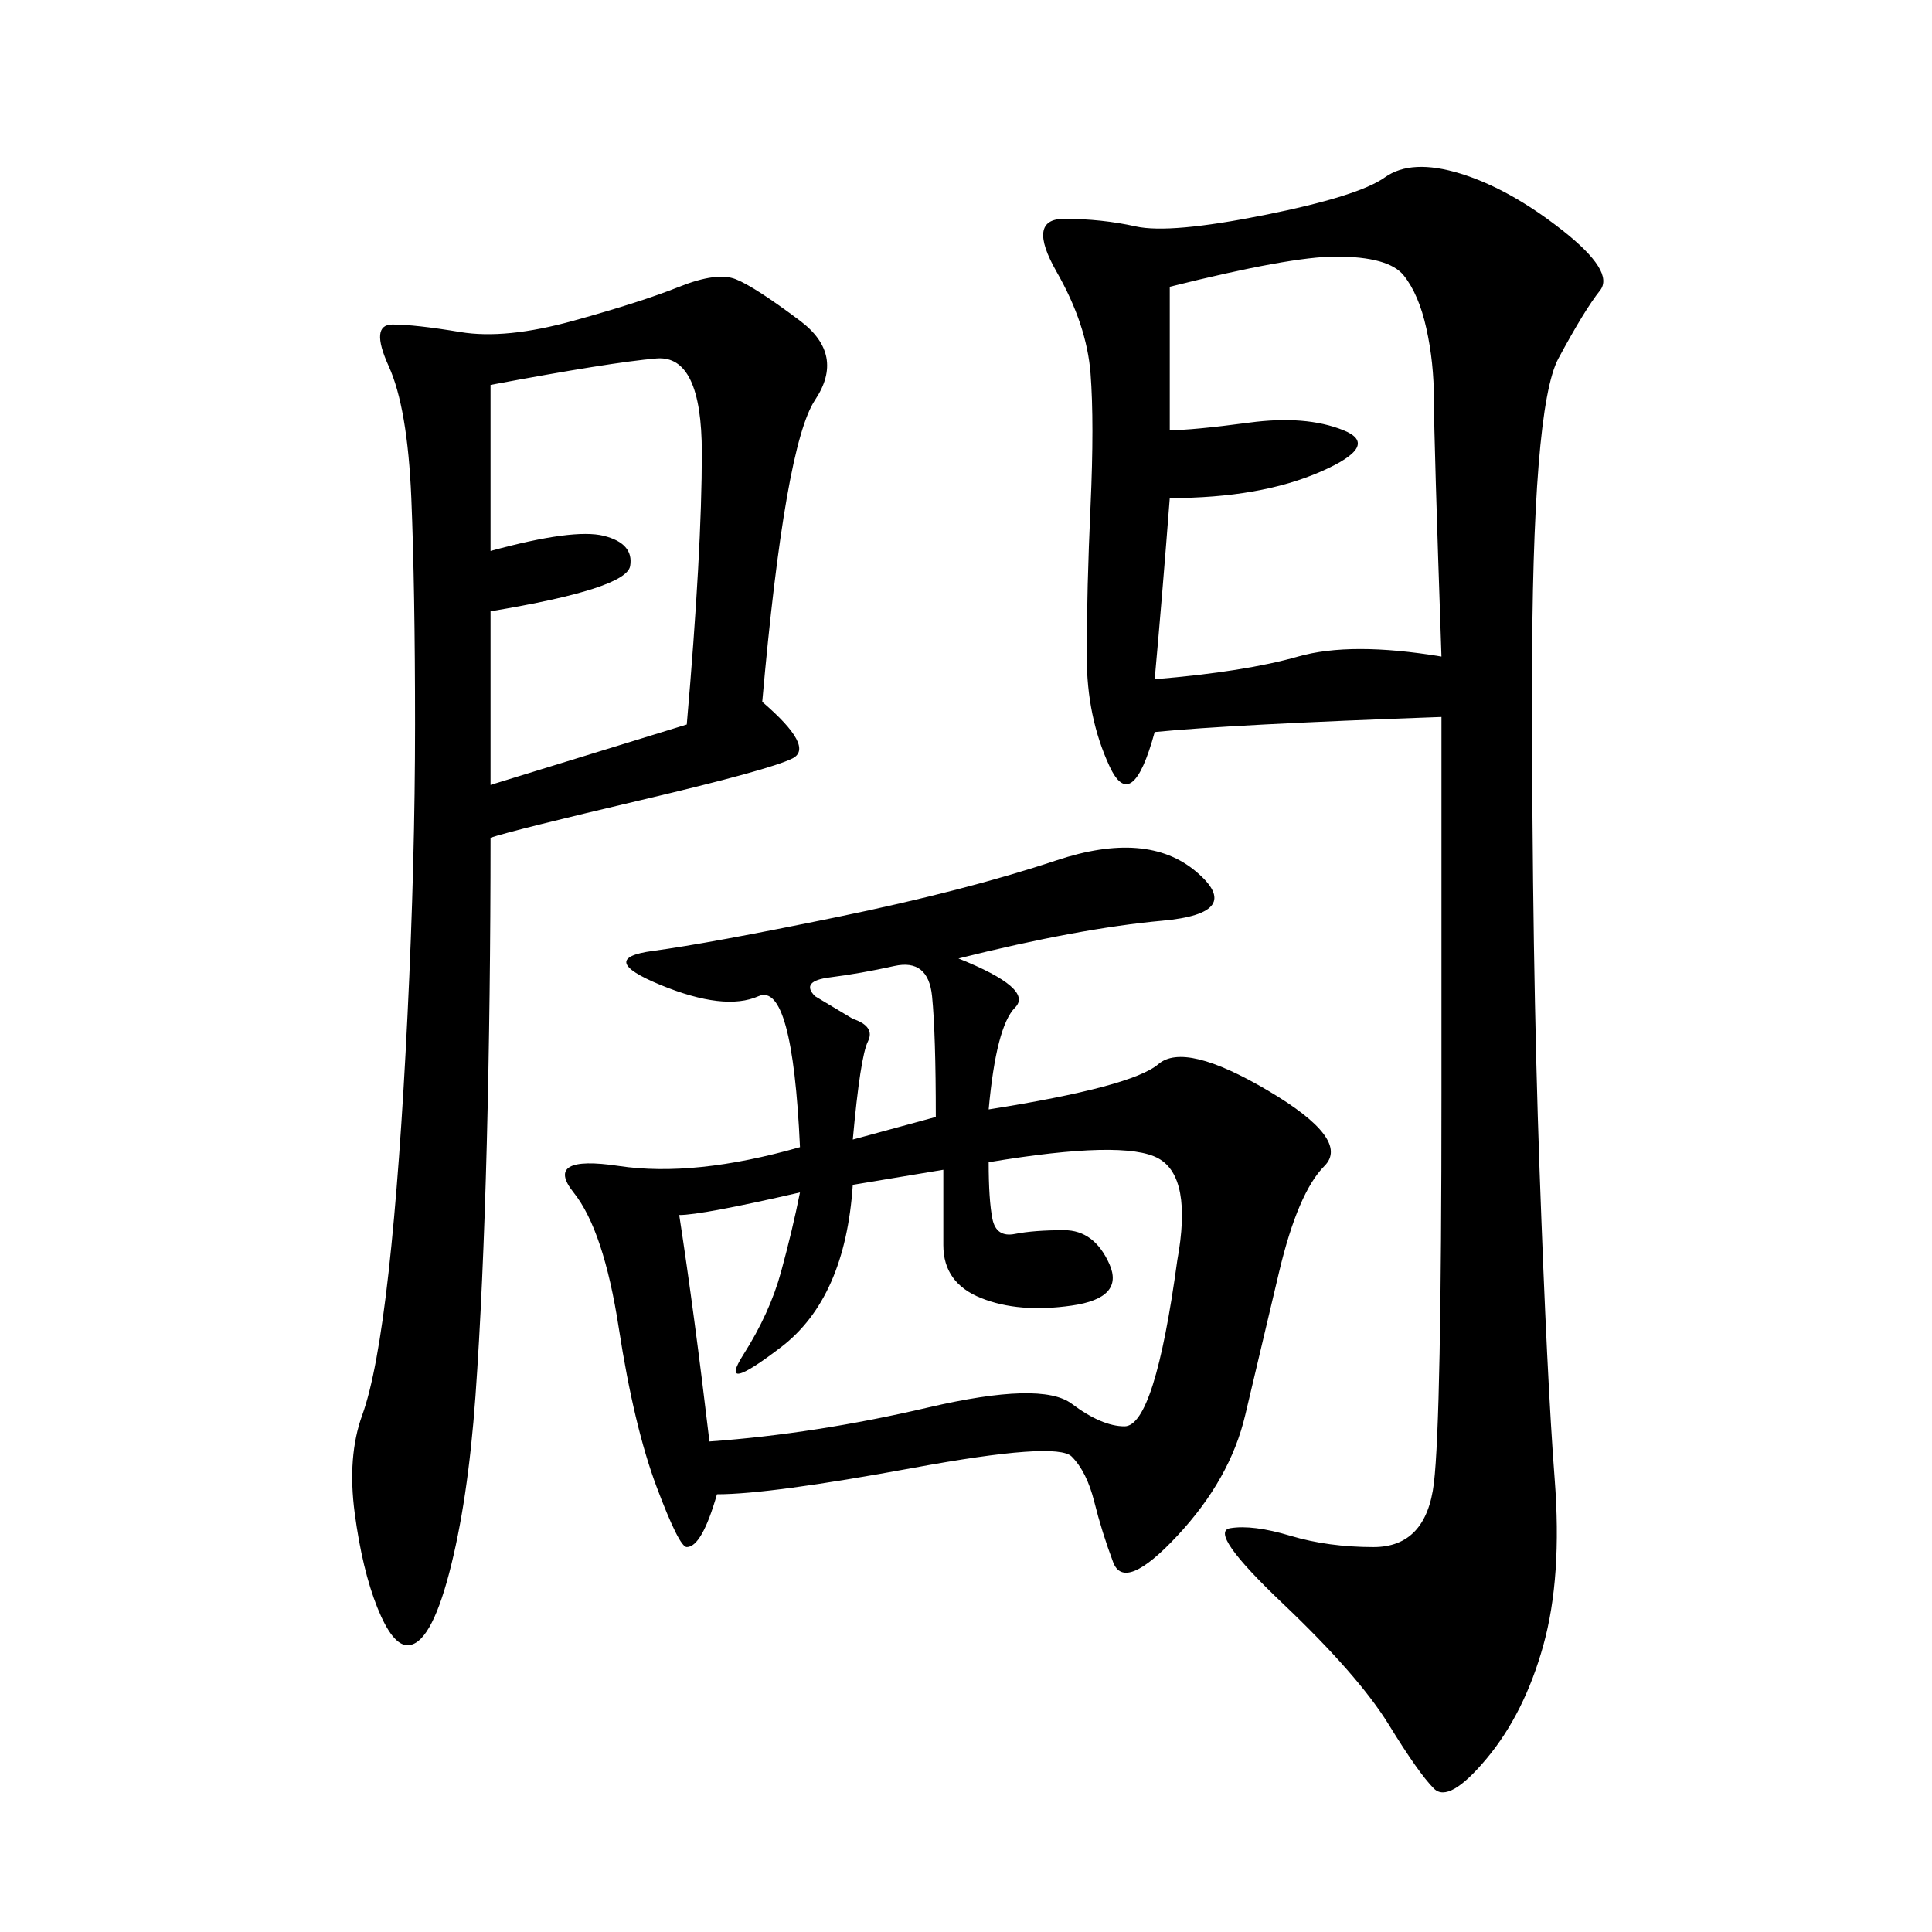 <svg xmlns="http://www.w3.org/2000/svg" xmlns:xlink="http://www.w3.org/1999/xlink" width="300" height="300"><path d="M223.83 111.33Q191.02 112.50 179.30 113.67L179.30 113.67Q175.78 126.56 172.27 118.95Q168.75 111.33 168.75 101.95L168.75 101.95Q168.75 91.41 169.34 78.52Q169.92 65.63 169.34 58.01Q168.75 50.39 164.06 42.19Q159.38 33.98 165.23 33.98L165.23 33.98Q171.09 33.98 176.37 35.16Q181.64 36.33 196.29 33.40Q210.94 30.47 215.04 27.54Q219.14 24.61 226.76 26.95Q234.38 29.30 242.58 35.74Q250.78 42.19 248.44 45.12Q246.09 48.05 241.99 55.66Q237.89 63.28 237.89 106.64L237.89 106.64Q237.89 148.83 239.06 181.64Q240.23 214.45 241.41 229.69Q242.58 244.92 239.65 255.47Q236.72 266.02 230.86 273.05Q225 280.08 222.66 277.73Q220.31 275.39 215.63 267.77Q210.94 260.16 199.22 249.02Q187.50 237.89 191.02 237.30Q194.53 236.72 200.39 238.48Q206.25 240.23 213.28 240.23L213.28 240.23Q221.48 240.23 222.66 230.27Q223.83 220.31 223.83 169.92L223.83 169.92L223.83 111.33ZM148.83 148.83Q160.55 153.52 157.62 156.45Q154.69 159.38 153.52 172.27L153.52 172.27Q175.78 168.75 179.88 165.23Q183.98 161.72 196.88 169.34Q209.77 176.95 205.66 181.05Q201.56 185.16 198.63 197.46Q195.70 209.77 193.36 219.73Q191.02 229.69 182.81 238.48Q174.61 247.27 172.85 242.58Q171.09 237.89 169.92 233.20Q168.75 228.52 166.41 226.17Q164.06 223.83 141.80 227.93Q119.53 232.03 111.33 232.03L111.33 232.03Q108.98 240.23 106.64 240.23L106.64 240.23Q105.47 240.23 101.95 230.86Q98.44 221.48 96.09 206.25Q93.75 191.02 89.06 185.16Q84.38 179.30 96.09 181.05Q107.81 182.81 124.22 178.13L124.22 178.13Q123.05 152.34 117.77 154.69Q112.50 157.03 102.54 152.93Q92.58 148.83 101.37 147.66Q110.16 146.48 130.08 142.38Q150 138.28 164.06 133.59Q178.13 128.91 185.74 135.35Q193.36 141.80 180.47 142.97Q167.58 144.14 148.83 148.83L148.83 148.83ZM118.36 108.98Q126.56 116.02 123.05 117.77Q119.53 119.53 99.61 124.22Q79.69 128.91 76.17 130.08L76.17 130.08Q76.17 154.69 75.59 177.54Q75 200.39 73.83 216.80Q72.66 233.20 69.73 244.34Q66.80 255.47 63.28 255.47L63.28 255.47Q60.94 255.47 58.59 249.61Q56.25 243.75 55.08 234.96Q53.91 226.17 56.25 219.73Q58.59 213.28 60.35 197.46Q62.11 181.64 63.28 157.62Q64.45 133.59 64.45 112.50L64.45 112.50Q64.45 91.41 63.87 77.34Q63.28 63.28 60.35 56.84Q57.42 50.39 60.94 50.39L60.94 50.39Q64.45 50.39 71.48 51.56Q78.52 52.73 89.06 49.80Q99.61 46.88 105.47 44.53Q111.33 42.19 114.26 43.36Q117.19 44.53 124.22 49.80Q131.25 55.08 126.56 62.11Q121.88 69.14 118.36 108.98L118.36 108.98ZM181.64 44.53L181.64 66.80Q185.16 66.80 193.95 65.63Q202.73 64.45 208.59 66.80Q214.45 69.14 205.08 73.24Q195.70 77.34 181.64 77.34L181.64 77.34Q180.47 92.58 179.30 105.47L179.30 105.47Q193.36 104.30 201.56 101.95Q209.77 99.61 223.83 101.95L223.83 101.95Q222.66 67.97 222.66 62.11L222.66 62.11Q222.66 56.25 221.48 50.98Q220.31 45.70 217.97 42.77Q215.63 39.84 207.42 39.84L207.42 39.84Q200.39 39.84 181.64 44.53L181.64 44.53ZM132.42 183.98Q131.25 201.56 121.29 209.18Q111.33 216.80 115.43 210.35Q119.53 203.91 121.29 197.46Q123.05 191.02 124.22 185.16L124.22 185.16Q108.98 188.67 105.47 188.67L105.47 188.67Q107.81 203.91 110.16 223.83L110.16 223.83Q126.56 222.66 144.14 218.55Q161.72 214.45 166.41 217.97Q171.09 221.48 174.61 221.48L174.61 221.48Q179.30 221.48 182.81 195.70L182.81 195.70Q185.16 182.81 179.88 179.88Q174.61 176.95 153.52 180.47L153.52 180.47Q153.52 186.33 154.10 189.26Q154.69 192.19 157.62 191.60Q160.55 191.02 165.23 191.02L165.23 191.02Q169.92 191.02 172.27 196.29Q174.61 201.56 166.41 202.73Q158.20 203.91 152.34 201.56Q146.48 199.22 146.48 193.36L146.48 193.36L146.48 181.64L132.42 183.98ZM76.17 59.77L76.17 85.55Q89.06 82.03 93.75 83.20Q98.44 84.38 97.85 87.89Q97.27 91.41 76.17 94.92L76.17 94.92L76.17 121.88L106.64 112.50Q108.98 85.55 108.98 70.31L108.98 70.31Q108.98 55.08 101.95 55.66Q94.92 56.25 76.17 59.77L76.17 59.77ZM145.31 173.44Q145.31 160.55 144.73 154.69Q144.14 148.83 138.87 150Q133.59 151.17 128.91 151.76Q124.22 152.34 126.56 154.69L126.56 154.69L132.42 158.20Q135.94 159.38 134.77 161.72Q133.59 164.06 132.42 176.95L132.42 176.95L145.31 173.44Z"/></svg>
